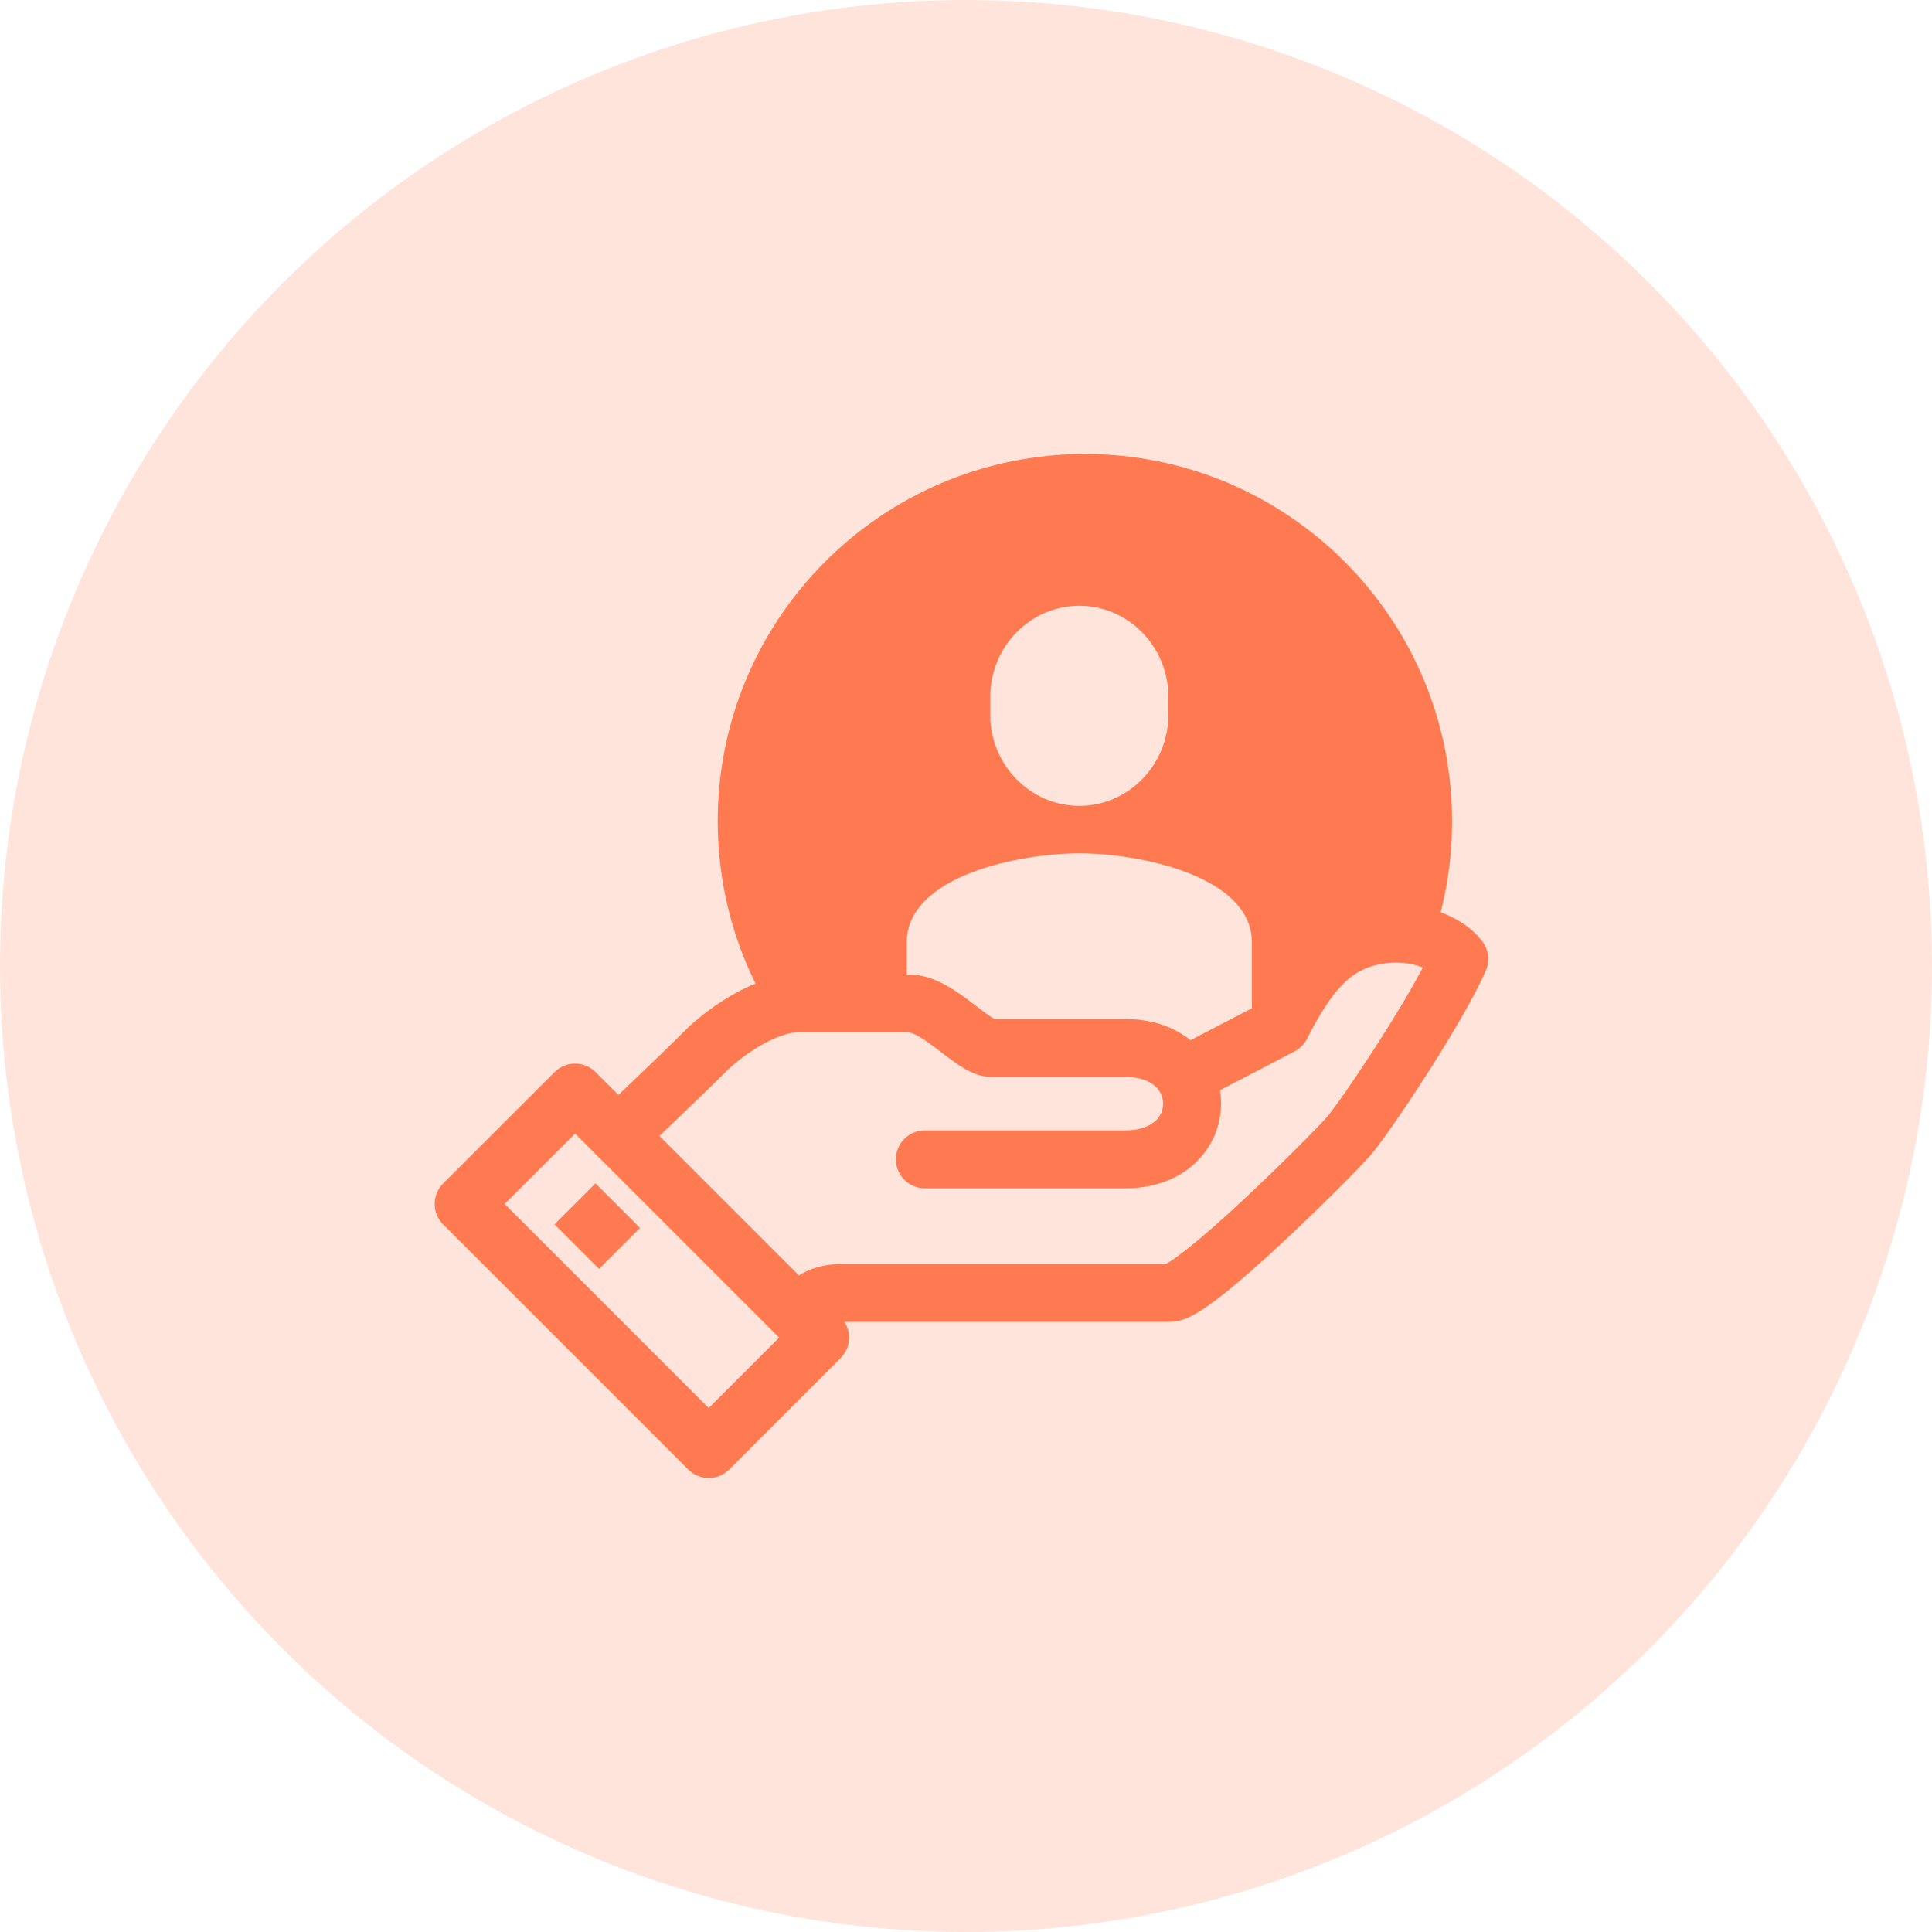 <svg width="100" height="100" viewBox="0 0 100 100" fill="none" xmlns="http://www.w3.org/2000/svg">
<circle cx="50" cy="50" r="50" fill="#FFE4DB"/>
<path d="M56.154 60.008C65.822 60.008 73.659 52.171 73.659 42.504C73.659 32.837 65.822 25 56.154 25C46.487 25 38.65 32.837 38.65 42.504C38.65 52.171 46.487 60.008 56.154 60.008Z" fill="#FF7A50" stroke="#FF7A50" stroke-width="3" stroke-miterlimit="10" stroke-linecap="round"/>
<path d="M64.798 54.831V48.78C64.798 45.337 58.978 44.17 55.866 44.17C52.754 44.17 46.934 45.337 46.934 48.78V54.831" fill="#FFE4DB"/>
<path d="M41.287 68.074C41.734 67.628 42.18 66.922 43.592 66.922C45.004 66.922 59.137 66.922 60.549 66.922C61.831 66.922 68.876 59.862 69.769 58.854C70.633 57.889 74.466 52.126 75.532 49.634C74.869 48.74 73.054 47.991 70.922 48.481C68.89 48.957 67.68 50.412 66.311 53.091L61.298 55.699" fill="#FFE4DB"/>
<path d="M41.287 68.074C41.734 67.628 42.18 66.922 43.592 66.922C45.004 66.922 59.137 66.922 60.549 66.922C61.831 66.922 68.876 59.862 69.769 58.854C70.633 57.889 74.466 52.126 75.532 49.634C74.869 48.74 73.054 47.991 70.922 48.481C68.89 48.957 67.68 50.412 66.311 53.091L61.298 55.699" stroke="#FF7A50" stroke-width="3" stroke-miterlimit="10" stroke-linejoin="round"/>
<path d="M47.871 60.007C47.871 60.007 57.091 60.007 58.244 60.007C62.854 60.007 62.854 54.245 58.244 54.245C57.091 54.245 54.527 54.245 51.329 54.245C50.363 54.245 48.562 51.94 47.05 51.94C46.373 51.94 42.843 51.94 41.287 51.94C39.731 51.94 37.801 53.207 36.677 54.245C34.948 55.973 31.98 58.768 31.98 58.768" fill="#FFE4DB"/>
<path d="M47.871 60.007C47.871 60.007 57.091 60.007 58.244 60.007C62.854 60.007 62.854 54.245 58.244 54.245C57.091 54.245 54.527 54.245 51.329 54.245C50.363 54.245 48.562 51.94 47.05 51.94C46.373 51.94 42.843 51.94 41.287 51.94C39.731 51.94 37.801 53.207 36.677 54.245C34.948 55.973 31.98 58.768 31.98 58.768" stroke="#FF7A50" stroke-width="3" stroke-miterlimit="10" stroke-linecap="round" stroke-linejoin="round"/>
<path d="M29.766 56.553L24 62.318L36.683 75.001L42.449 69.235L29.766 56.553Z" stroke="#FF7A50" stroke-width="3" stroke-miterlimit="10" stroke-linejoin="round"/>
<path d="M29.762 62.312L32.067 64.618" stroke="#FF7A50" stroke-width="3" stroke-miterlimit="10" stroke-linejoin="round"/>
<path d="M55.866 41.712C53.33 41.712 51.256 39.594 51.256 37.001V36.065C51.256 33.471 53.33 31.354 55.866 31.354C58.402 31.354 60.476 33.471 60.476 36.065V37.001C60.476 39.594 58.402 41.712 55.866 41.712Z" fill="#FFE4DB"/>
</svg>
